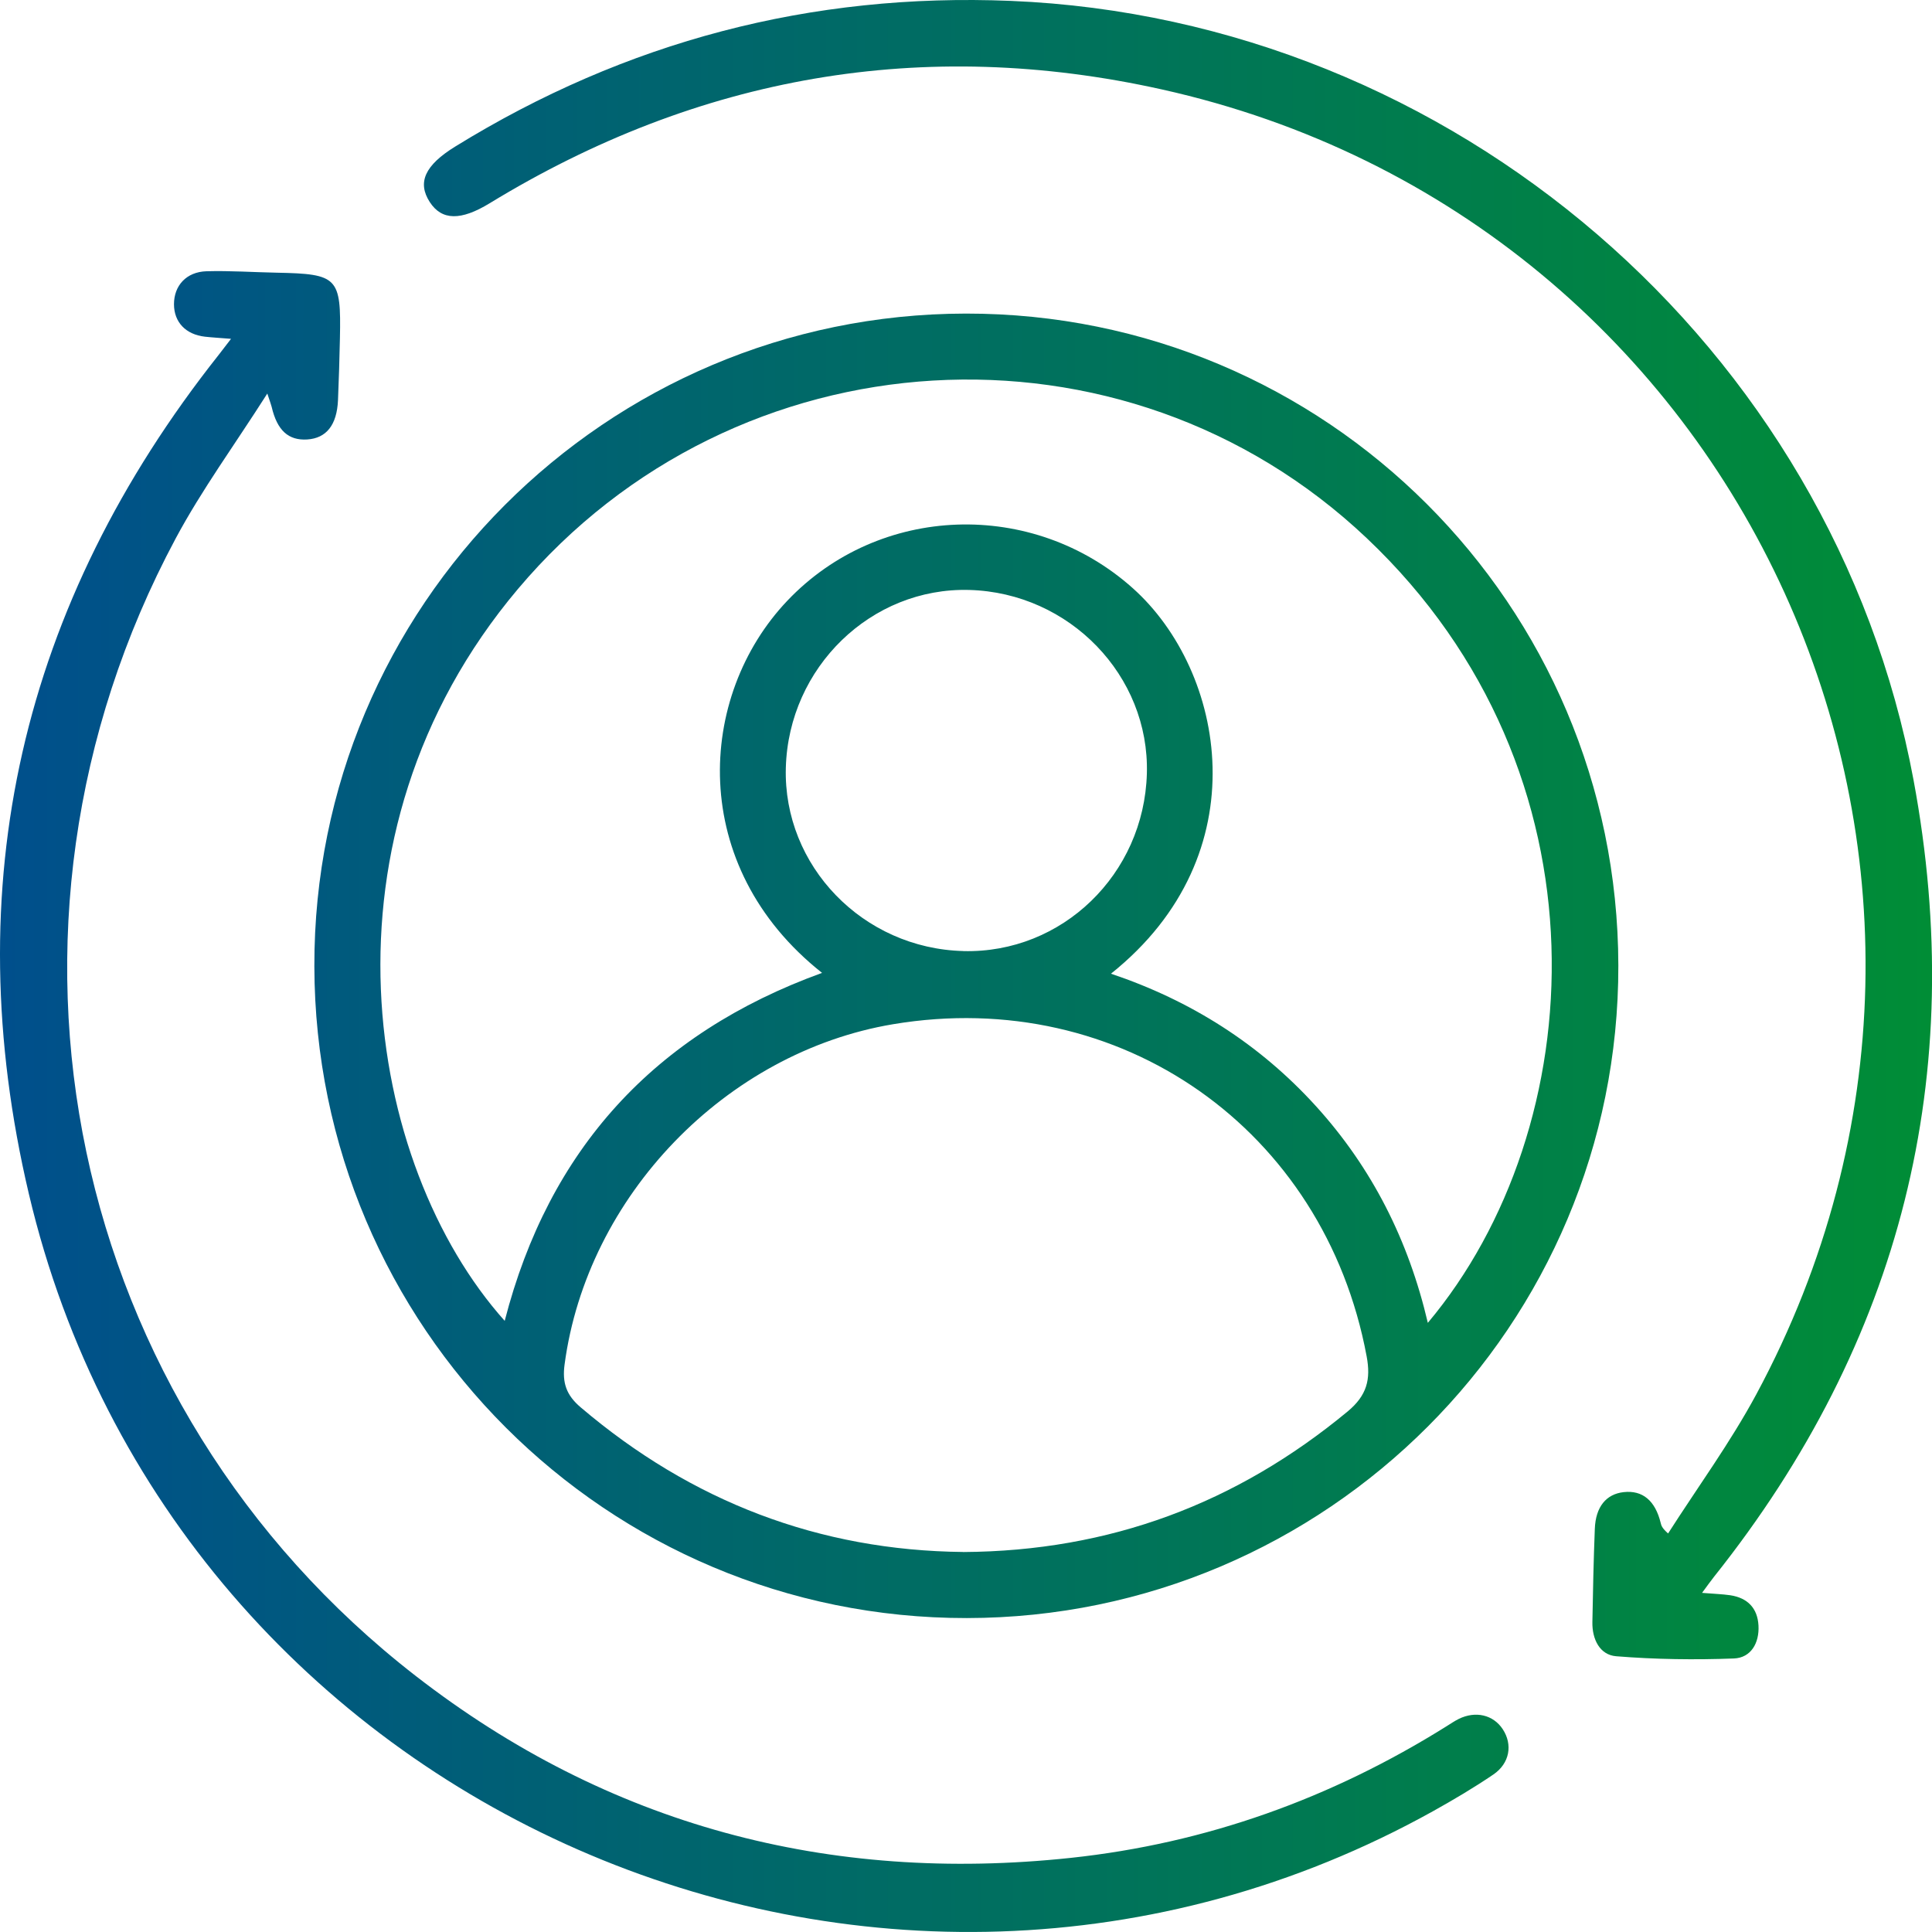 <svg width="200" height="200" viewBox="0 0 200 200" fill="none" xmlns="http://www.w3.org/2000/svg">
<path d="M100.082 167.502C62.816 167.542 32.623 137.376 32.542 100.025C32.462 62.782 62.697 32.502 99.99 32.462C137.261 32.422 167.455 62.582 167.53 99.933C167.604 137.17 137.37 167.462 100.082 167.502ZM85.105 100.717C71.128 89.664 72.14 72.044 81.504 62.187C91.033 52.153 106.93 51.638 117.277 60.9C126.817 69.436 130.487 88.44 115.007 100.797C123.296 103.583 130.402 108.091 136.238 114.521C142.046 120.923 145.813 128.412 147.808 136.941C164.712 116.821 167.135 79.99 141.486 55.711C116.345 31.913 76.153 34.252 53.619 60.969C32.028 86.575 37.824 120.614 52.247 136.735C56.814 119.007 67.704 107.016 85.105 100.711V100.717ZM99.704 160.666C114.876 160.574 128.001 155.637 139.502 146.118C141.497 144.464 141.926 142.805 141.474 140.402C137.096 116.913 115.996 102.084 92.456 106.026C75.118 108.932 60.759 123.841 58.444 141.261C58.192 143.137 58.621 144.424 60.107 145.683C71.603 155.465 84.836 160.511 99.704 160.66V160.666ZM99.727 98.457C109.948 98.709 118.426 90.517 118.723 80.088C119.015 69.945 110.714 61.358 100.339 61.072C90.192 60.791 81.641 69.075 81.349 79.47C81.063 89.647 89.341 98.194 99.727 98.452V98.457Z" fill="url(#paint0_linear_425_843)"/>
<path d="M23.922 35.076C22.739 34.979 21.973 34.939 21.207 34.853C19.223 34.624 18.017 33.349 18.011 31.501C18.006 29.573 19.286 28.143 21.378 28.08C23.802 28.011 26.237 28.183 28.661 28.229C34.972 28.354 35.321 28.709 35.189 35.002C35.143 37.147 35.081 39.293 34.989 41.432C34.875 44.001 33.783 45.368 31.799 45.494C29.85 45.614 28.69 44.55 28.124 42.124C28.078 41.924 27.998 41.73 27.672 40.74C24.294 46.049 20.881 50.706 18.183 55.746C-3.437 96.146 6.864 145.437 43.049 173.503C62.971 188.955 85.785 195.002 110.857 192.325C124.862 190.826 137.793 186.175 149.723 178.715C150.146 178.452 150.563 178.166 151.009 177.942C152.759 177.084 154.582 177.519 155.56 179.001C156.611 180.591 156.297 182.542 154.582 183.703C152.576 185.065 150.478 186.306 148.363 187.485C91.01 219.384 18.057 187.49 2.994 123.618C-4.54 91.672 2.194 62.559 22.63 36.747C22.979 36.306 23.316 35.854 23.916 35.076H23.922Z" fill="url(#paint1_linear_425_843)"/>
<path d="M176.19 164.893C177.431 164.996 178.277 165.019 179.111 165.139C180.9 165.408 181.941 166.466 182.038 168.28C182.135 170.082 181.261 171.615 179.494 171.684C175.441 171.838 171.36 171.781 167.312 171.455C165.598 171.318 164.809 169.682 164.843 167.914C164.9 164.699 164.969 161.478 165.095 158.263C165.18 155.986 166.272 154.664 168.084 154.464C170.033 154.247 171.348 155.339 171.914 157.651C171.977 157.92 172.046 158.183 172.68 158.743C175.738 153.961 179.111 149.35 181.798 144.367C211.22 89.756 180.723 22.691 120.255 9.253C95.577 3.766 72.306 7.845 50.686 21.043C47.714 22.857 45.736 22.84 44.49 20.917C43.175 18.886 43.987 17.107 47.119 15.174C64.766 4.287 83.973 -0.765 104.666 0.093C150.329 1.987 189.727 35.809 198.09 80.751C203.766 111.261 196.832 138.881 177.425 163.24C177.076 163.68 176.75 164.144 176.196 164.893H176.19Z" fill="url(#paint2_linear_425_843)"/>
<defs>
<linearGradient id="paint0_linear_425_843" x1="0" y1="114.615" x2="200.008" y2="114.615" gradientUnits="userSpaceOnUse">
<stop stop-color="#004F8C"/>
<stop offset="1" stop-color="#008D36"/>
</linearGradient>
<linearGradient id="paint1_linear_425_843" x1="0" y1="114.615" x2="200.008" y2="114.615" gradientUnits="userSpaceOnUse">
<stop stop-color="#004F8C"/>
<stop offset="1" stop-color="#008D36"/>
</linearGradient>
<linearGradient id="paint2_linear_425_843" x1="0" y1="114.615" x2="200.008" y2="114.615" gradientUnits="userSpaceOnUse">
<stop stop-color="#004F8C"/>
<stop offset="1" stop-color="#008D36"/>
</linearGradient>
</defs>
</svg>

